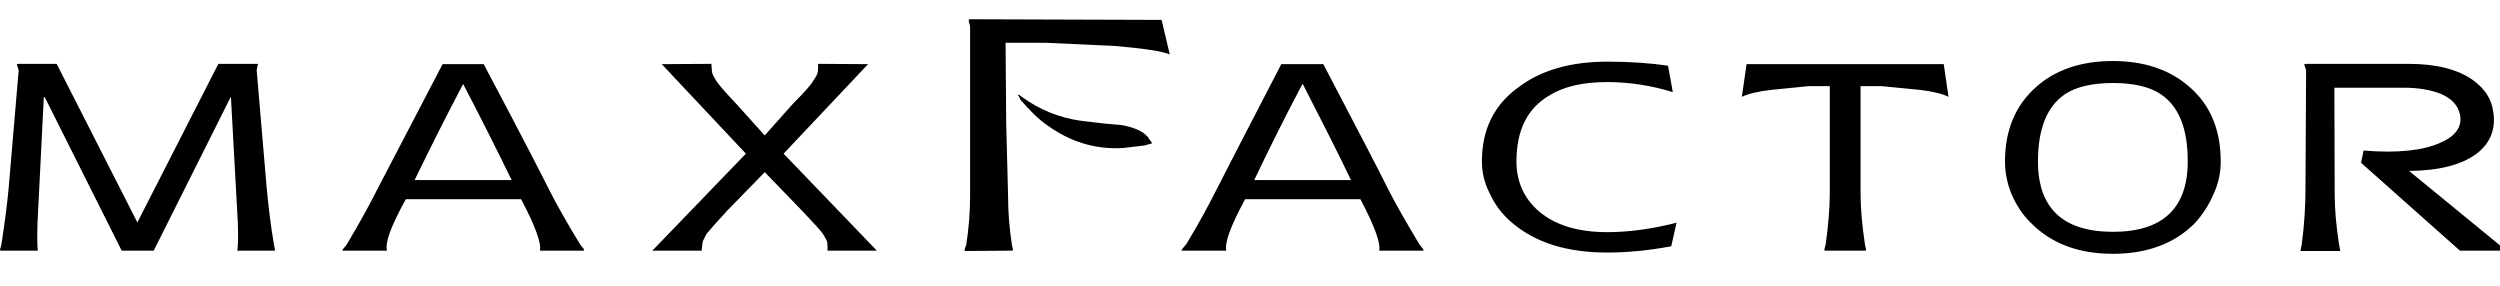 <?xml version="1.0" encoding="utf-8"?>
<!-- Generator: Adobe Illustrator 16.0.0, SVG Export Plug-In . SVG Version: 6.00 Build 0)  -->
<!DOCTYPE svg PUBLIC "-//W3C//DTD SVG 1.1//EN" "http://www.w3.org/Graphics/SVG/1.1/DTD/svg11.dtd">
<svg version="1.1" id="Layer_1" xmlns="http://www.w3.org/2000/svg" xmlns:xlink="http://www.w3.org/1999/xlink" x="0px" y="0px"
	 width="800px" height="91.495px" viewBox="850 1170.095 800 91.495" enable-background="new 850 1170.095 800 91.495"
	 xml:space="preserve">
<g>
	<path d="M1335.863,1198.061c7.229-5.526,16.78-8.24,28.527-8.24c7.537,0,14.066,0.502,19.392,1.308l1.509,8.441
		c-6.77-2.102-13.813-3.186-20.9-3.215c-7.537,0-13.766,1.308-18.485,4.219c-7.126,4.115-10.642,11.151-10.642,21.204
		c0,6.529,2.513,11.957,7.335,16.077c5.326,4.419,12.563,6.529,21.796,6.529c6.834,0,14.17-1.012,22.104-3.014l-1.706,7.537
		c-7.536,1.397-14.37,2.001-20.398,2.001c-12.95,0-23-3.116-30.546-9.539c-3.044-2.547-5.479-5.743-7.125-9.354
		c-1.654-3.16-2.516-6.675-2.511-10.242C1324.207,1211.625,1328.027,1203.689,1335.863,1198.061L1335.863,1198.061z
		 M1491.597,1221.776c0-10.152,3.417-18.087,10.049-23.917c6.23-5.526,14.47-8.24,24.519-8.24c9.848,0,18.088,2.714,24.416,8.24
		c6.729,5.826,10.049,13.761,10.049,23.917c0,3.516-0.704,6.933-2.213,10.242c-1.476,3.516-3.55,6.749-6.131,9.556
		c-6.529,6.521-15.27,9.736-26.125,9.736c-10.953,0-19.593-3.215-26.126-9.736c-2.916-2.813-4.921-6.028-6.43-9.556
		C1492.294,1228.762,1491.614,1225.287,1491.597,1221.776z M1502.149,1221.776c0,14.962,8.038,22.499,24.016,22.499
		c15.876,0,23.913-7.537,23.913-22.499c0-10.55-2.812-17.688-8.74-21.607c-3.517-2.311-8.644-3.515-15.173-3.515
		s-11.755,1.205-15.271,3.515C1505.063,1204.088,1502.149,1211.226,1502.149,1221.776z M1176.302,1200.573l0.805,0.604
		c5.487,3.996,11.871,6.584,18.59,7.537l7.537,0.905l5.728,0.501c4.218,0.807,6.834,2.011,8.338,3.82l1.406,2.015l-2.512,0.704
		l-6.933,0.806c-8.84,0.501-16.882-2.011-24.213-7.339c-2.916-2.007-5.527-4.725-8.441-8.039l-0.605-1.205l-0.398-0.501
		L1176.302,1200.573L1176.302,1200.573z M1004.786,1190.626c11.455,21.603,18.289,34.867,20.801,39.892
		c2.512,5.024,5.827,10.851,10.049,17.783l1.205,1.509c0.099,0.3,0.099,0.493-0.202,0.493h-13.864
		c0.502-2.405-1.509-7.94-6.028-16.471H979.87c-4.725,8.531-6.731,13.959-6.028,16.471h-14.07c-0.305,0-0.305-0.193,0-0.493
		l1.205-1.509c4.12-6.932,7.332-12.762,9.844-17.783l20.801-39.892H1004.786z M1013.729,1227.706
		c-5.022-10.284-10.181-20.501-15.472-30.649h-0.098c-5.332,10.128-10.49,20.346-15.473,30.649H1013.729z M1273.464,1190.626
		c11.353,21.603,18.187,34.867,20.699,39.892c2.512,5.024,5.929,10.851,10.048,17.783l1.205,1.509
		c0.201,0.3,0.201,0.493-0.201,0.493h-13.864c0.501-2.405-1.51-7.94-6.028-16.471h-36.878c-4.621,8.531-6.632,13.959-6.027,16.471
		h-14.066c-0.3,0-0.3-0.193-0.098-0.493l1.307-1.509c4.219-6.932,7.336-12.762,9.849-17.783c2.511-5.021,9.444-18.293,20.6-39.892
		H1273.464L1273.464,1190.626z M1266.734,1197.057c-5.344,10.105-10.469,20.323-15.373,30.649h30.948
		c-3.82-8.039-9.041-18.294-15.374-30.649H1266.734L1266.734,1197.057z M1111.793,1190.527c0,1.106,0,2.11-0.099,2.611
		c-0.201,0.904-0.703,1.706-1.406,2.714c-0.604,1.205-2.812,3.716-6.632,7.537l-8.938,10.049l-9.046-10.049
		c-3.614-3.82-5.826-6.332-6.529-7.537c-0.605-1.003-1.106-1.81-1.308-2.714l-0.197-2.611l-15.875,0.099l26.927,28.638
		l-29.941,31.039h15.776l0.301-2.706c0.201-0.711,0.703-1.509,1.307-2.722c0.905-1.098,3.014-3.507,6.53-7.327l12.056-12.36
		l11.957,12.36c3.614,3.82,5.827,6.229,6.632,7.327c0.703,1.213,1.204,2.011,1.406,2.722c0.099,0.703,0.099,1.509,0.099,2.706
		h15.776l-29.842-31.039l27.03-28.638L1111.793,1190.527z"/>
	<path d="M1184.842,1183.792h-13.059l0.197,25.62l0.604,23.417c0,5.024,0.404,10.242,1.206,15.472l0.299,1.509
		c0.202,0.3,0,0.493-0.299,0.493l-14.569,0.107c-0.505,0-0.703-0.107-0.505-0.605l0.505-1.509
		c0.802-5.234,1.206-10.452,1.206-15.472v-54.356l-0.404-1.509c-0.098-0.501,0-0.703,0.404-0.703l61.288,0.202l2.611,11.052
		c-2.312-1.003-8.137-1.908-17.585-2.713L1184.842,1183.792L1184.842,1183.792z M1416.642,1198.866l12.157-1.205h6.732v34.164
		c0,5.024-0.503,10.542-1.31,16.479l-0.401,1.509c-0.099,0.3,0,0.493,0.401,0.493h12.562c0.301,0,0.503-0.193,0.301-0.493
		l-0.301-1.509c-0.904-5.938-1.405-11.455-1.405-16.479v-34.164h6.73l12.36,1.205c4.218,0.501,7.237,1.308,9.041,2.212
		l-1.509-10.452h-63.103l-1.509,10.452C1409.202,1200.174,1412.418,1199.368,1416.642,1198.866z M1641.513,1195.852
		c-4.822-3.515-11.754-5.325-20.801-5.325h-32.758c-0.501,0-0.703,0.099-0.501,0.502l0.501,1.509l-0.201,37.984
		c0,5.024-0.3,11.052-1.204,17.877l-0.301,1.509c-0.201,0.402-0.201,0.51,0.301,0.51h11.956c0.301,0,0.502-0.107,0.301-0.51
		l-0.301-1.509c-0.904-5.817-1.407-11.352-1.407-16.376l-0.098-33.855h22.409c4.522,0,8.339,0.703,11.554,1.908
		c3.516,1.505,5.525,3.618,6.229,6.632c0.807,3.918-1.406,6.932-6.229,9.045c-5.526,2.512-13.767,3.417-24.616,2.512l-0.807,3.919
		l31.651,28.127h14.873l-31.15-25.512c9.744-0.1,16.883-2.011,21.603-5.526c4.322-3.315,6.229-7.842,5.325-13.368
		C1647.339,1201.88,1645.231,1198.566,1641.513,1195.852L1641.513,1195.852z M855.976,1190.527h12.159l25.821,50.743l25.92-50.743
		h12.257c0.506,0,0.506,0.099,0.3,0.502l-0.3,1.509l3.215,37.783c0.501,5.024,1.106,11.053,2.311,17.984l0.3,1.509
		c0.201,0.3,0,0.493-0.3,0.493h-11.756c0.202-0.493,0.404-3.417,0.202-8.935l-2.212-40.191h-0.09l-24.616,49.126H888.94
		l-24.621-49.131h-0.3l-2.011,40.192c-0.202,5.518,0,8.441,0.099,8.935h-11.653c-0.502,0-0.502-0.193-0.402-0.493l0.402-1.509
		c1.003-6.538,1.809-12.561,2.311-17.984l3.216-37.783l-0.502-1.505C855.277,1190.626,855.479,1190.527,855.976,1190.527
		L855.976,1190.527z"/>
</g>
</svg>
